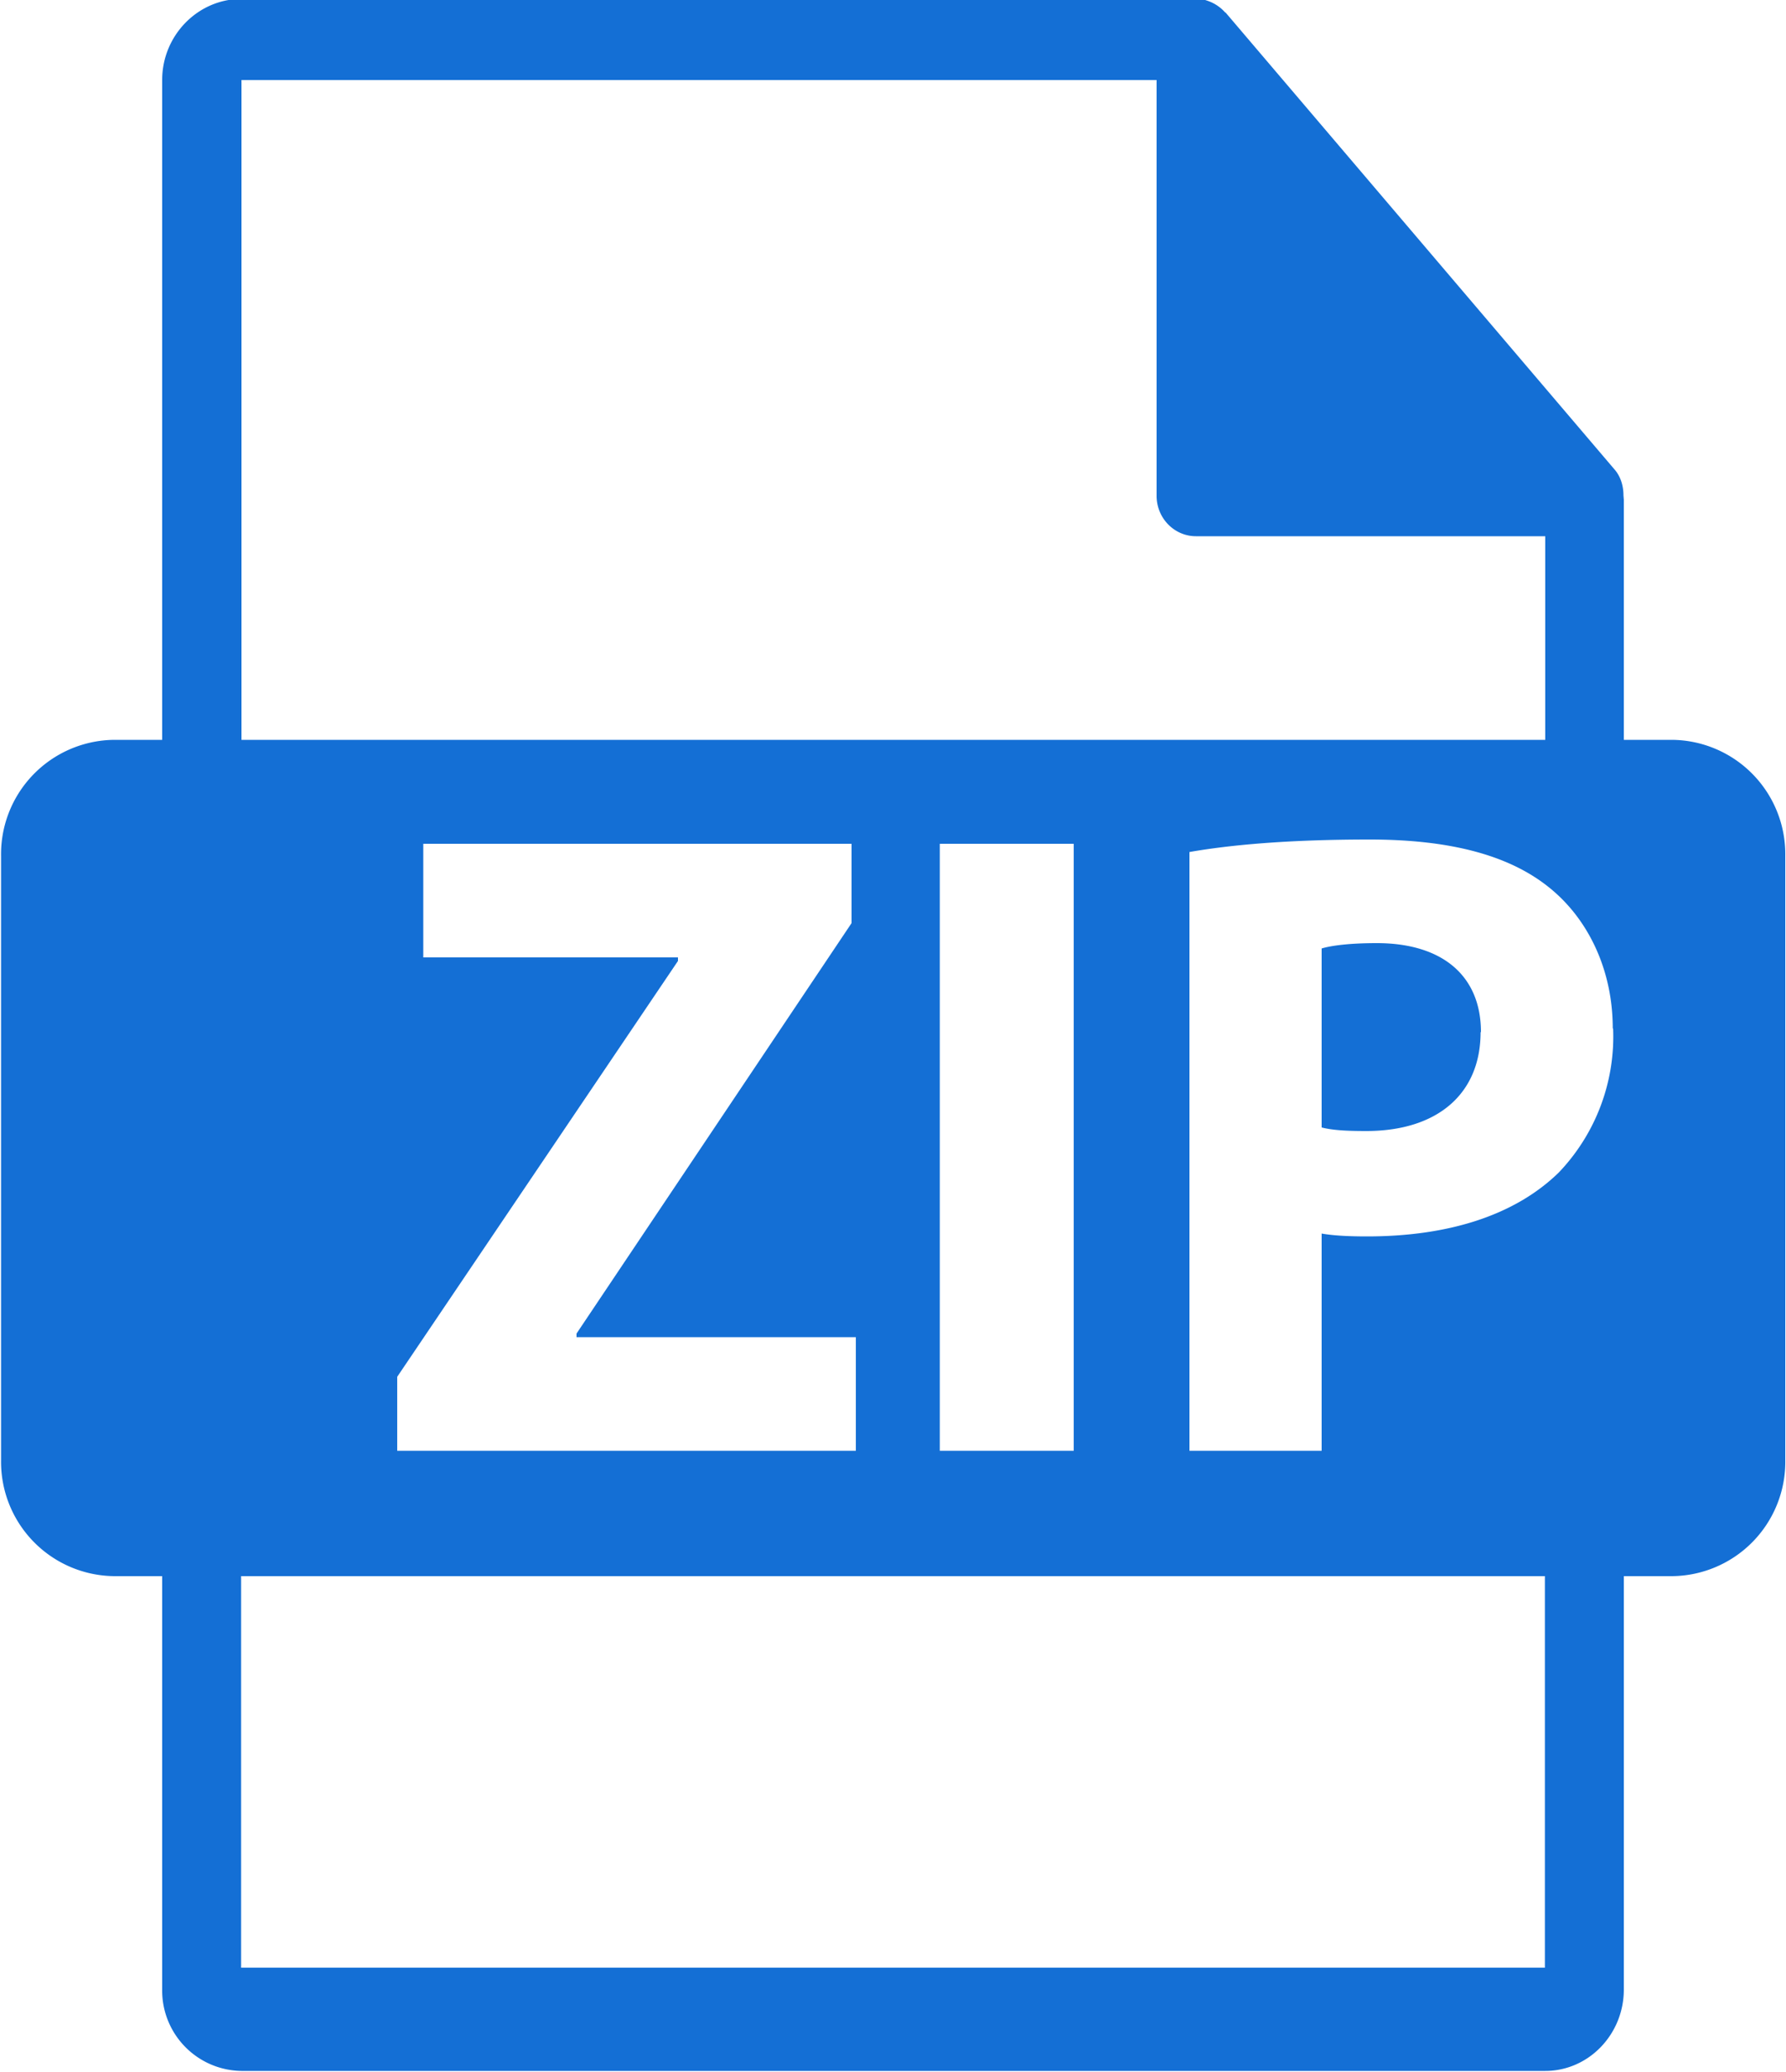 <svg xmlns="http://www.w3.org/2000/svg" xmlns:xlink="http://www.w3.org/1999/xlink" width="50" height="58" viewBox="0 0 50 58"><defs><path id="a4vba" d="M379.98 206.96v16.9a3.2 3.2 0 0 1-3.16 3.26h-1.36v11.57c0 1.26-.99 2.28-2.2 2.28h-36.5a2.25 2.25 0 0 1-2.22-2.28v-11.57h-1.35a3.2 3.2 0 0 1-3.16-3.25v-16.9a3.2 3.2 0 0 1 3.16-3.26h1.35v-18.47c0-1.25 1-2.27 2.22-2.27h26.72c.09 0 .17 0 .26.03l.06.02a1.15 1.15 0 0 1 .5.33h.01l10.88 12.78c.18.2.26.47.26.74l.01.12v6.72h1.36a3.2 3.2 0 0 1 3.16 3.25zm-43.22-3.25h36.5v-5.7h-9.78c-.6 0-1.1-.5-1.1-1.13v-11.64h-25.62zm19.55 2.91v16.99h3.75v-16.99zm-7.33 3.18v.1l-7.86 11.64v2.07h12.84v-3.18h-7.82v-.1l7.7-11.49v-2.22h-11.99v3.18zm24.27 17.32h-36.5v10.96h36.5zm1.9-15.33c0-1.66-.7-3.07-1.76-3.93-1.1-.9-2.74-1.36-5.05-1.36-2.27 0-3.9.15-5.04.35v16.76h3.7v-6.08c.34.06.78.08 1.27.08 2.2 0 4.1-.55 5.37-1.79a5.51 5.51 0 0 0 1.52-4.03zm-3.7.1c0 1.74-1.22 2.77-3.2 2.77-.54 0-.94-.02-1.25-.1v-5.01c.26-.08.78-.15 1.54-.15 1.86 0 2.92.93 2.92 2.49z"/></defs><g><g transform="translate(-330 -183)"><use fill="#146fd5" xlink:href="#a4vba"/></g></g></svg>